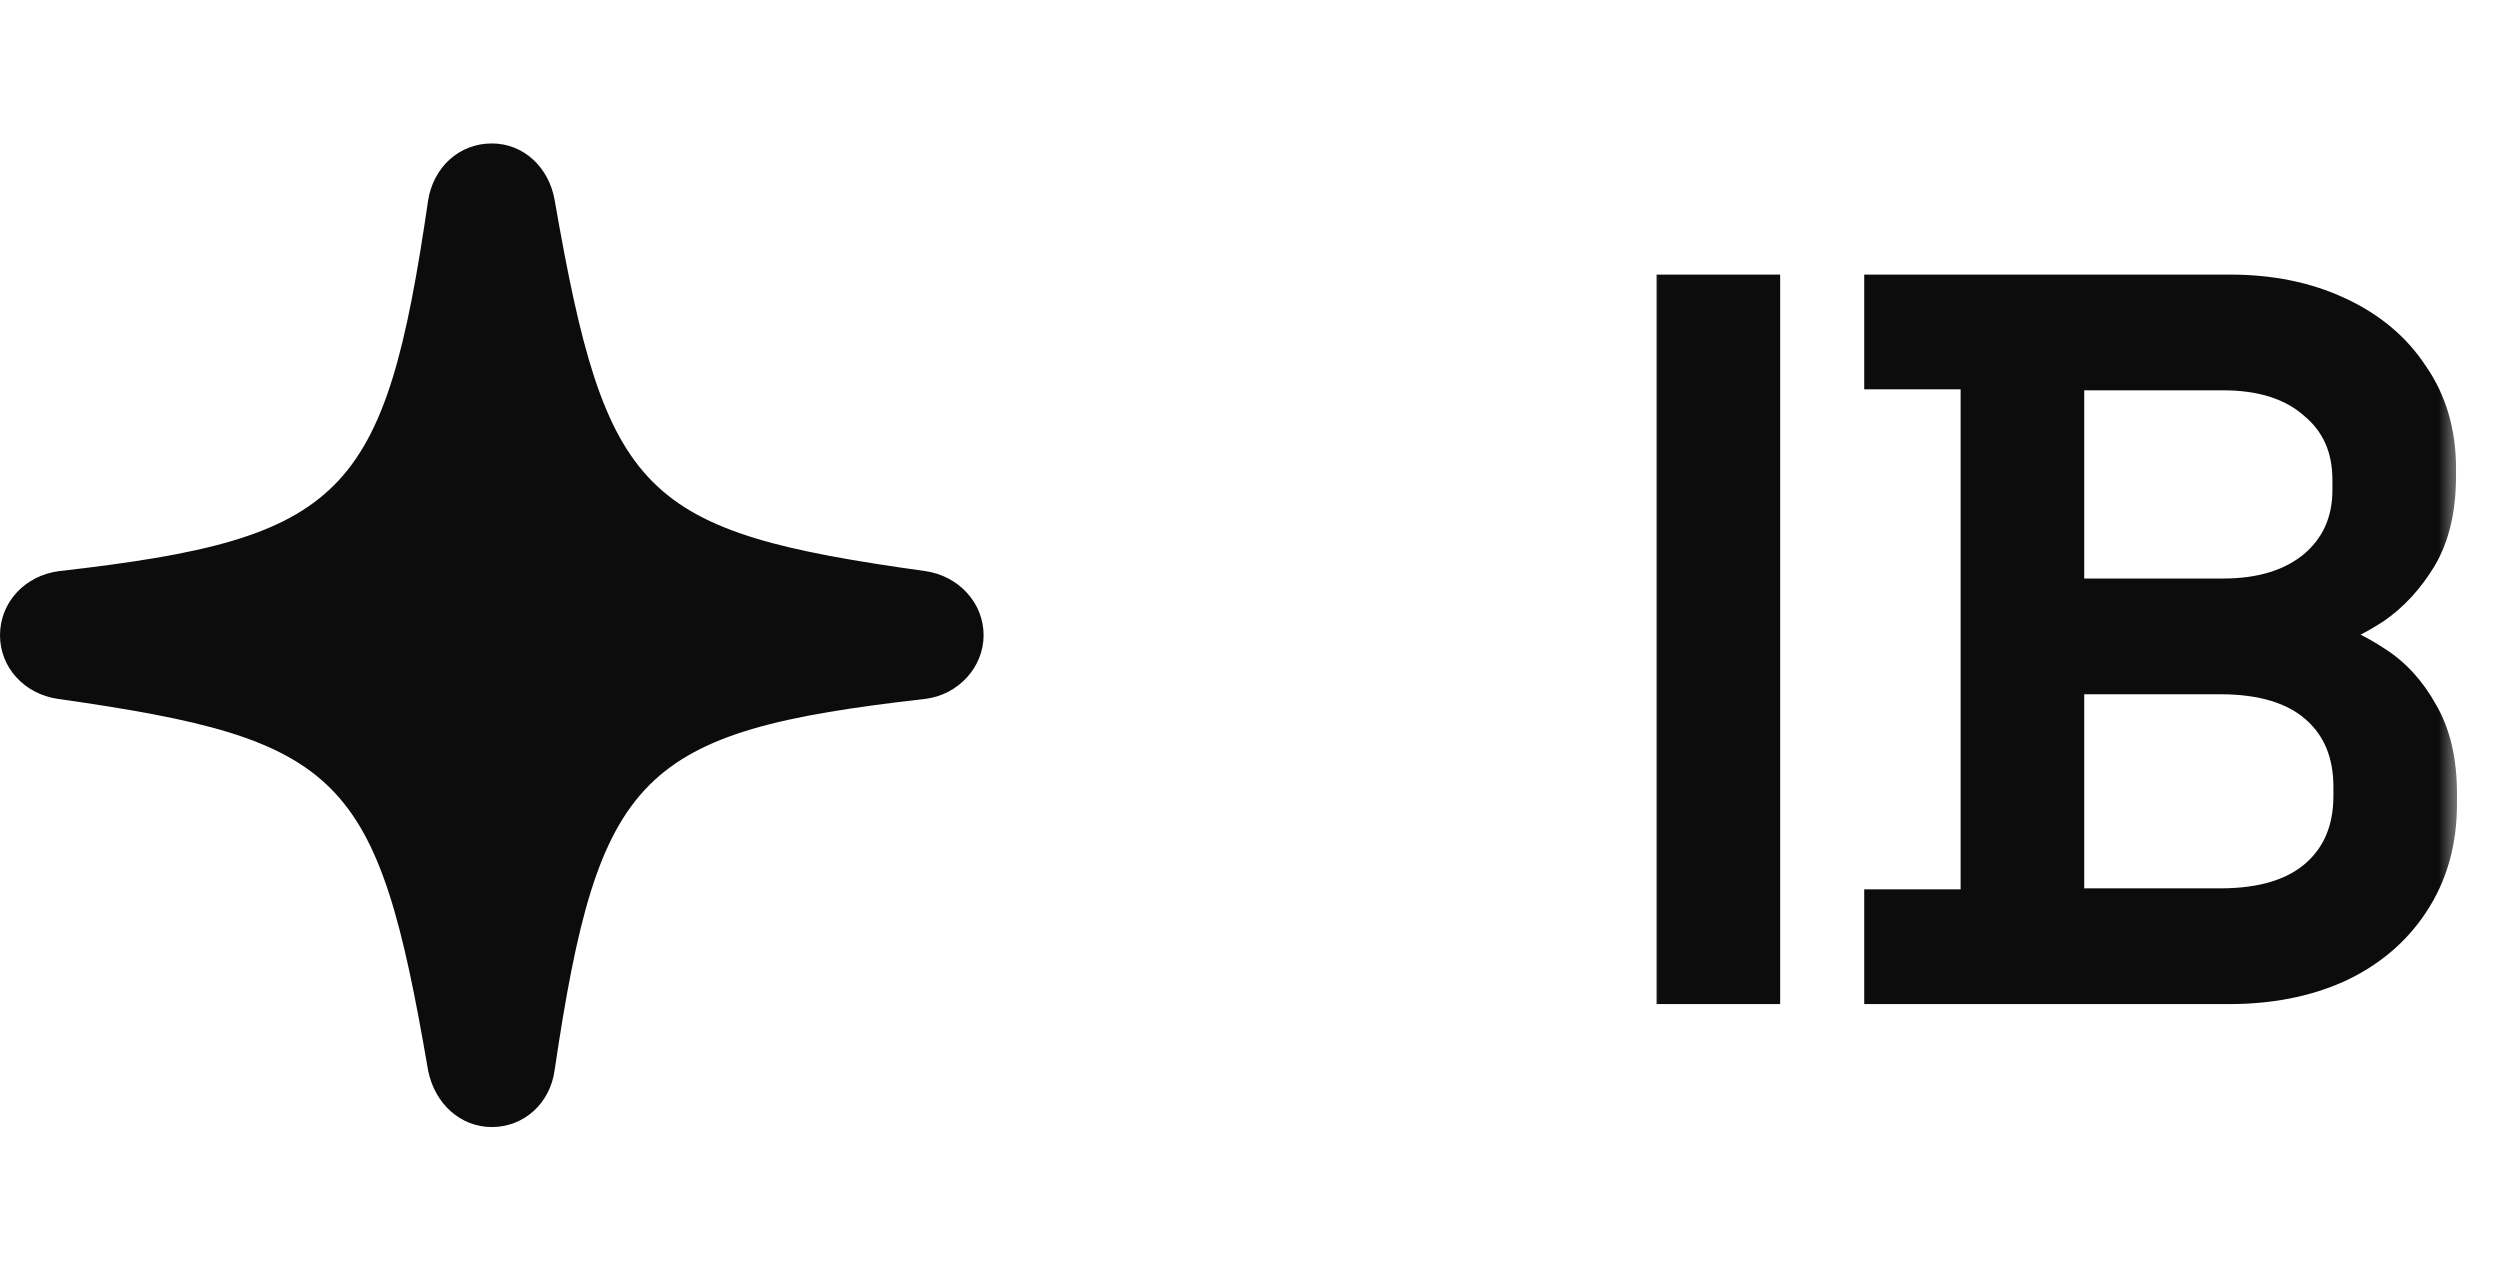 <svg xmlns="http://www.w3.org/2000/svg" width="61" height="31" fill="none" viewBox="0 0 61 31"><path fill="#0C0C0C" d="M12 27.5C12.783 27.5 13.424 26.924 13.533 26.11C14.609 18.856 15.598 17.846 22.576 17.053C23.38 16.955 24 16.282 24 15.5C24 14.707 23.391 14.056 22.587 13.936C15.652 12.97 14.793 12.123 13.533 4.879C13.391 4.076 12.772 3.5 12 3.5C11.207 3.5 10.576 4.076 10.446 4.89C9.391 12.133 8.402 13.143 1.435 13.936C0.609 14.045 0 14.696 0 15.5C0 16.282 0.587 16.933 1.413 17.053C8.359 18.041 9.206 18.877 10.446 26.121C10.609 26.935 11.239 27.5 12 27.5Z"/><mask id="path-2-outside-1_729_40595" width="20" height="19" x="40" y="6" fill="#000" maskUnits="userSpaceOnUse"><rect width="20" height="19" x="40" y="6" fill="#fff"/><path d="M40.92 24V7.2H42.936V24H40.92ZM45.987 24V22.2H48.339V9H45.987V7.2H54.411C55.387 7.2 56.251 7.376 57.003 7.728C57.771 8.08 58.363 8.576 58.779 9.216C59.211 9.84 59.427 10.576 59.427 11.424V11.616C59.427 12.4 59.275 13.048 58.971 13.56C58.667 14.056 58.307 14.448 57.891 14.736C57.475 15.008 57.067 15.208 56.667 15.336V15.672C57.067 15.768 57.483 15.96 57.915 16.248C58.347 16.52 58.707 16.912 58.995 17.424C59.299 17.936 59.451 18.584 59.451 19.368V19.608C59.451 20.52 59.227 21.312 58.779 21.984C58.347 22.64 57.747 23.144 56.979 23.496C56.227 23.832 55.363 24 54.387 24H45.987ZM50.355 22.176H54.171C55.227 22.176 56.035 21.928 56.595 21.432C57.155 20.936 57.435 20.264 57.435 19.416V19.2C57.435 18.352 57.155 17.68 56.595 17.184C56.035 16.688 55.227 16.44 54.171 16.44H50.355V22.176ZM50.355 14.616H54.243C55.203 14.616 55.971 14.376 56.547 13.896C57.123 13.4 57.411 12.752 57.411 11.952V11.712C57.411 10.896 57.123 10.248 56.547 9.768C55.987 9.272 55.219 9.024 54.243 9.024H50.355V14.616Z"/></mask><path fill="#0C0C0C" d="M40.92 24V7.2H42.936V24H40.92ZM45.987 24V22.2H48.339V9H45.987V7.2H54.411C55.387 7.2 56.251 7.376 57.003 7.728C57.771 8.08 58.363 8.576 58.779 9.216C59.211 9.84 59.427 10.576 59.427 11.424V11.616C59.427 12.4 59.275 13.048 58.971 13.56C58.667 14.056 58.307 14.448 57.891 14.736C57.475 15.008 57.067 15.208 56.667 15.336V15.672C57.067 15.768 57.483 15.96 57.915 16.248C58.347 16.52 58.707 16.912 58.995 17.424C59.299 17.936 59.451 18.584 59.451 19.368V19.608C59.451 20.52 59.227 21.312 58.779 21.984C58.347 22.64 57.747 23.144 56.979 23.496C56.227 23.832 55.363 24 54.387 24H45.987ZM50.355 22.176H54.171C55.227 22.176 56.035 21.928 56.595 21.432C57.155 20.936 57.435 20.264 57.435 19.416V19.2C57.435 18.352 57.155 17.68 56.595 17.184C56.035 16.688 55.227 16.44 54.171 16.44H50.355V22.176ZM50.355 14.616H54.243C55.203 14.616 55.971 14.376 56.547 13.896C57.123 13.4 57.411 12.752 57.411 11.952V11.712C57.411 10.896 57.123 10.248 56.547 9.768C55.987 9.272 55.219 9.024 54.243 9.024H50.355V14.616Z"/><path fill="#0C0C0C" d="M40.92 24H40.42V24.5H40.92V24ZM40.92 7.2V6.7H40.42V7.2H40.92ZM42.936 7.2H43.436V6.7H42.936V7.2ZM42.936 24V24.5H43.436V24H42.936ZM41.42 24V7.2H40.42V24H41.42ZM40.92 7.7H42.936V6.7H40.92V7.7ZM42.436 7.2V24H43.436V7.2H42.436ZM42.936 23.5H40.92V24.5H42.936V23.5ZM45.987 24H45.487V24.5H45.987V24ZM45.987 22.2V21.7H45.487V22.2H45.987ZM48.339 22.2V22.7H48.839V22.2H48.339ZM48.339 9H48.839V8.5H48.339V9ZM45.987 9H45.487V9.5H45.987V9ZM45.987 7.2V6.7H45.487V7.2H45.987ZM57.003 7.728L56.791 8.181L56.795 8.183L57.003 7.728ZM58.779 9.216L58.36 9.488L58.364 9.495L58.368 9.501L58.779 9.216ZM58.971 13.56L59.398 13.821L59.401 13.815L58.971 13.56ZM57.891 14.736L58.165 15.155L58.176 15.147L57.891 14.736ZM56.667 15.336L56.515 14.86L56.167 14.971V15.336H56.667ZM56.667 15.672H56.167V16.066L56.551 16.158L56.667 15.672ZM57.915 16.248L57.638 16.664L57.649 16.671L57.915 16.248ZM58.995 17.424L58.559 17.669L58.565 17.679L58.995 17.424ZM58.779 21.984L58.363 21.707L58.362 21.709L58.779 21.984ZM56.979 23.496L57.183 23.953L57.188 23.951L56.979 23.496ZM50.355 22.176H49.855V22.676H50.355V22.176ZM56.595 21.432L56.264 21.058L56.595 21.432ZM56.595 17.184L56.264 17.558H56.264L56.595 17.184ZM50.355 16.44V15.94H49.855V16.44H50.355ZM50.355 14.616H49.855V15.116H50.355V14.616ZM56.547 13.896L56.867 14.28L56.874 14.275L56.547 13.896ZM56.547 9.768L56.216 10.142L56.221 10.147L56.227 10.152L56.547 9.768ZM50.355 9.024V8.524H49.855V9.024H50.355ZM46.487 24V22.2H45.487V24H46.487ZM45.987 22.7H48.339V21.7H45.987V22.7ZM48.839 22.2V9H47.839V22.2H48.839ZM48.339 8.5H45.987V9.5H48.339V8.5ZM46.487 9V7.2H45.487V9H46.487ZM45.987 7.7H54.411V6.7H45.987V7.7ZM54.411 7.7C55.327 7.7 56.116 7.865 56.791 8.181L57.215 7.275C56.386 6.887 55.448 6.7 54.411 6.7V7.7ZM56.795 8.183C57.486 8.499 58.001 8.936 58.36 9.488L59.199 8.944C58.725 8.216 58.056 7.661 57.212 7.273L56.795 8.183ZM58.368 9.501C58.736 10.031 58.927 10.665 58.927 11.424H59.927C59.927 10.487 59.687 9.649 59.191 8.931L58.368 9.501ZM58.927 11.424V11.616H59.927V11.424H58.927ZM58.927 11.616C58.927 12.338 58.787 12.891 58.541 13.305L59.401 13.815C59.764 13.205 59.927 12.462 59.927 11.616H58.927ZM58.545 13.299C58.272 13.744 57.958 14.082 57.607 14.325L58.176 15.147C58.657 14.814 59.063 14.368 59.398 13.821L58.545 13.299ZM57.618 14.318C57.233 14.569 56.865 14.748 56.515 14.86L56.82 15.812C57.27 15.668 57.718 15.447 58.165 15.155L57.618 14.318ZM56.167 15.336V15.672H57.167V15.336H56.167ZM56.551 16.158C56.881 16.237 57.243 16.401 57.638 16.664L58.193 15.832C57.724 15.52 57.254 15.299 56.784 15.186L56.551 16.158ZM57.649 16.671C58.001 16.892 58.306 17.219 58.56 17.669L59.431 17.179C59.109 16.605 58.694 16.148 58.182 15.825L57.649 16.671ZM58.565 17.679C58.811 18.093 58.951 18.646 58.951 19.368H59.951C59.951 18.522 59.788 17.779 59.425 17.169L58.565 17.679ZM58.951 19.368V19.608H59.951V19.368H58.951ZM58.951 19.608C58.951 20.434 58.75 21.127 58.363 21.707L59.195 22.261C59.705 21.497 59.951 20.605 59.951 19.608H58.951ZM58.362 21.709C57.985 22.281 57.461 22.725 56.771 23.041L57.188 23.951C58.034 23.563 58.709 22.999 59.197 22.259L58.362 21.709ZM56.775 23.04C56.098 23.342 55.306 23.5 54.387 23.5V24.5C55.421 24.5 56.356 24.322 57.183 23.953L56.775 23.04ZM54.387 23.5H45.987V24.5H54.387V23.5ZM50.355 22.676H54.171V21.676H50.355V22.676ZM54.171 22.676C55.3 22.676 56.244 22.411 56.927 21.806L56.264 21.058C55.827 21.445 55.155 21.676 54.171 21.676V22.676ZM56.927 21.806C57.609 21.202 57.935 20.386 57.935 19.416H56.935C56.935 20.142 56.702 20.67 56.264 21.058L56.927 21.806ZM57.935 19.416V19.2H56.935V19.416H57.935ZM57.935 19.2C57.935 18.23 57.609 17.414 56.927 16.81L56.264 17.558C56.702 17.946 56.935 18.474 56.935 19.2H57.935ZM56.927 16.81C56.244 16.205 55.3 15.94 54.171 15.94V16.94C55.155 16.94 55.827 17.171 56.264 17.558L56.927 16.81ZM54.171 15.94H50.355V16.94H54.171V15.94ZM49.855 16.44V22.176H50.855V16.44H49.855ZM50.355 15.116H54.243V14.116H50.355V15.116ZM54.243 15.116C55.287 15.116 56.179 14.854 56.867 14.28L56.227 13.512C55.764 13.898 55.12 14.116 54.243 14.116V15.116ZM56.874 14.275C57.566 13.678 57.911 12.889 57.911 11.952H56.911C56.911 12.615 56.68 13.122 56.221 13.517L56.874 14.275ZM57.911 11.952V11.712H56.911V11.952H57.911ZM57.911 11.712C57.911 10.762 57.568 9.968 56.867 9.384L56.227 10.152C56.678 10.528 56.911 11.03 56.911 11.712H57.911ZM56.879 9.394C56.203 8.795 55.303 8.524 54.243 8.524V9.524C55.135 9.524 55.772 9.749 56.216 10.142L56.879 9.394ZM54.243 8.524H50.355V9.524H54.243V8.524ZM49.855 9.024V14.616H50.855V9.024H49.855Z" mask="url(#path-2-outside-1_729_40595)"/></svg>